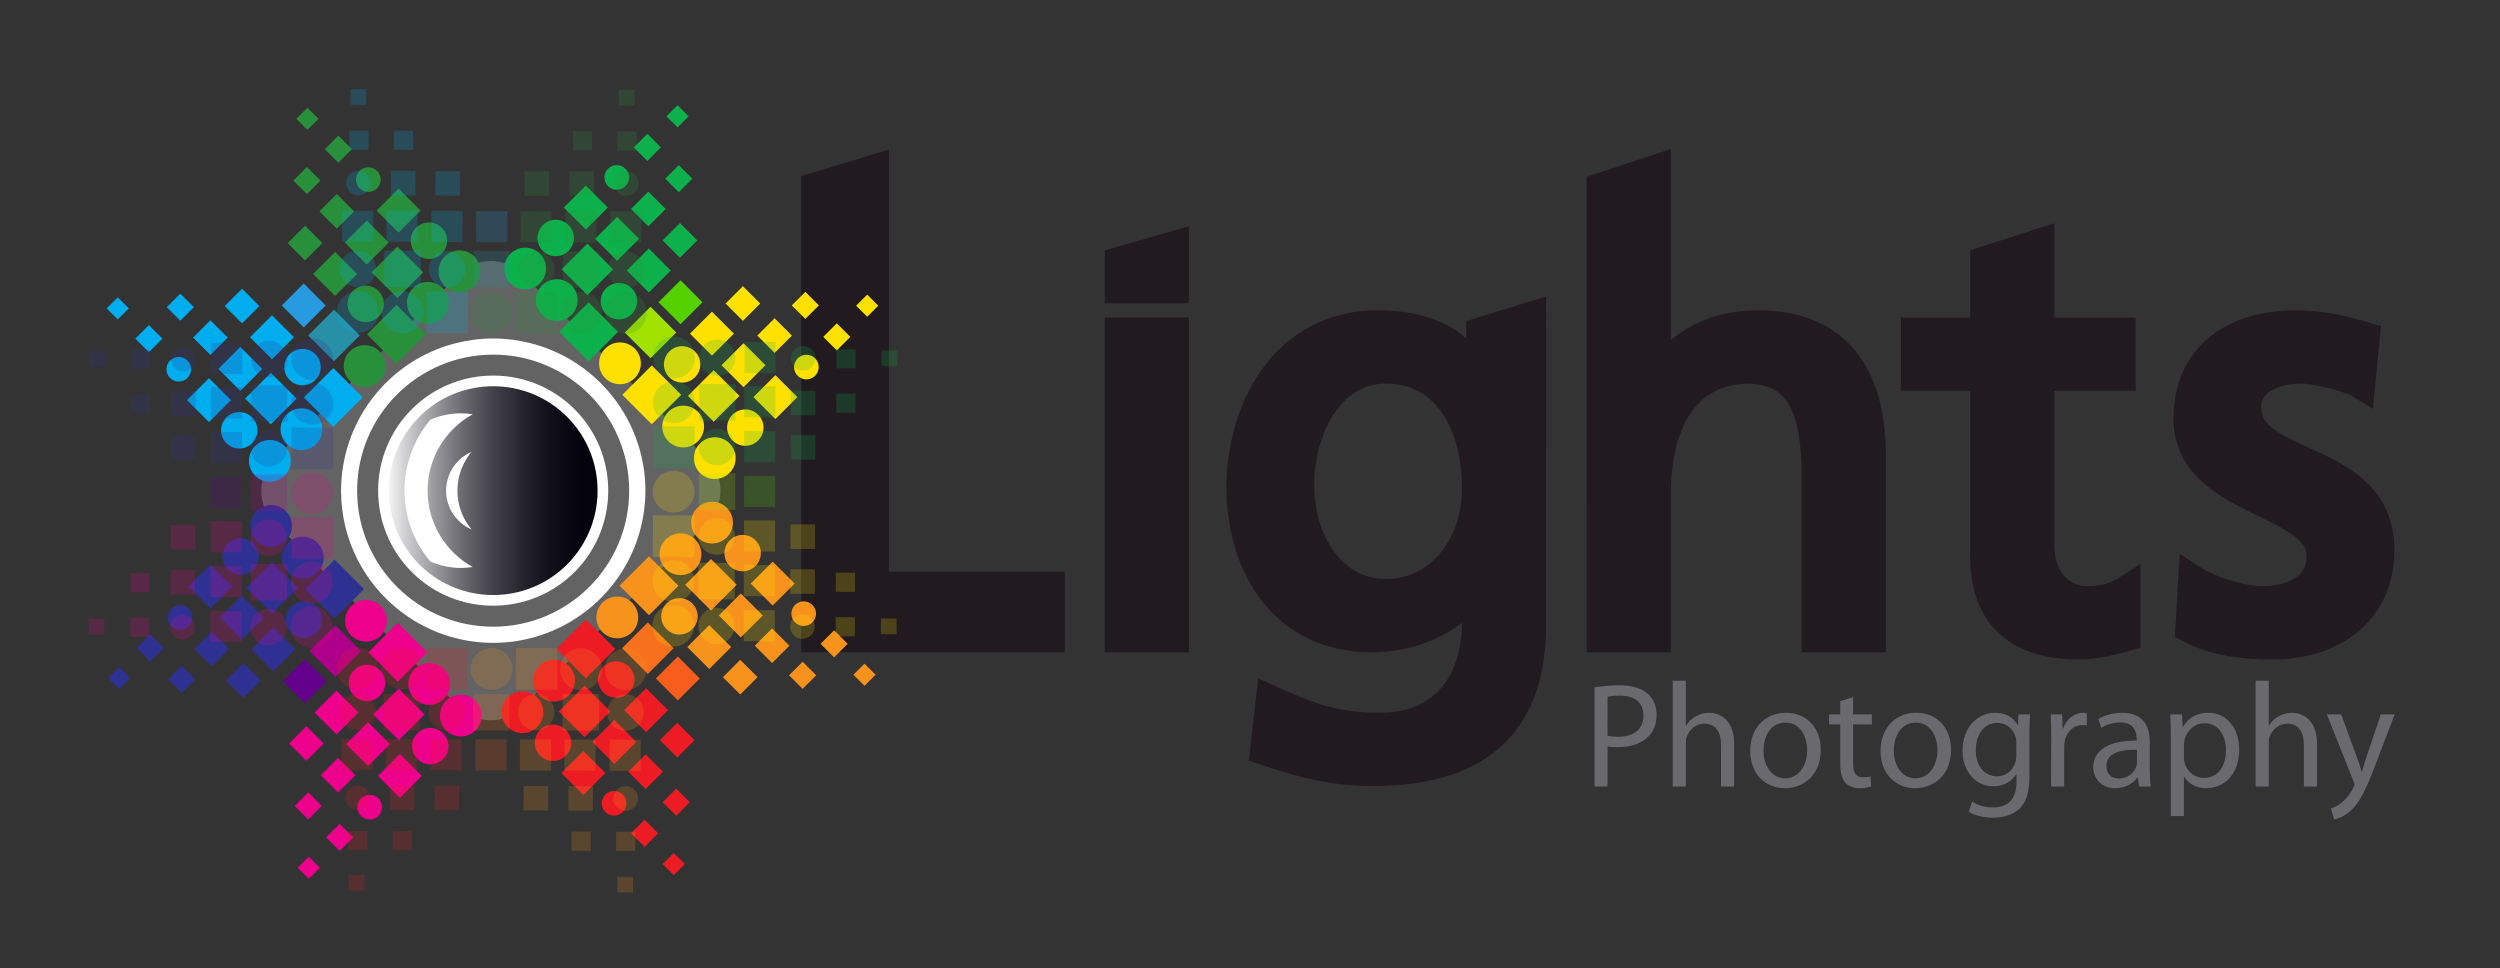 <?xml version="1.0" encoding="utf-8"?>
<!-- Generator: Adobe Illustrator 16.0.4, SVG Export Plug-In . SVG Version: 6.00 Build 0)  -->
<!DOCTYPE svg PUBLIC "-//W3C//DTD SVG 1.1//EN" "http://www.w3.org/Graphics/SVG/1.1/DTD/svg11.dtd">
<svg version="1.1" id="Layer_1" xmlns="http://www.w3.org/2000/svg" xmlns:xlink="http://www.w3.org/1999/xlink" x="0px" y="0px"
	 width="889.333px" height="344.5px" viewBox="0 0 889.333 344.5" enable-background="new 0 0 889.333 344.5" xml:space="preserve">
<rect x="0" y="0" width="889.333" height="344.5" fill="#333333" stroke="none"/>
<g>
	<polygon fill="#211B20" stroke="#211B20" stroke-width="9.783" points="289.909,66.266 311.337,59.773 311.337,208.278 
		373.911,208.278 373.911,227.14 289.909,227.14 	"/>
	<rect x="397.917" y="117.842" fill="#211B20" stroke="#211B20" stroke-width="9.783" width="20.141" height="109.295"/>
	<polygon fill="#211B20" stroke="#211B20" stroke-width="9.783" points="397.917,92.74 418.057,86.972 418.057,102.99 
		397.917,102.99 	"/>
	<path fill="#211B20" stroke="#211B20" stroke-width="9.783" d="M545.116,222.426c0,33.213-17.144,52.289-56.357,52.289
		c-11.567,0-21.64-1.503-39.213-7.501l2.144-18.644c15.43,7.068,24.644,9.859,39.426,9.859c21.212,0,33.857-14.36,33.857-37.508
		v-10.71h-0.428c-8.573,11.354-22.718,16.928-36.645,16.928c-31.279,0-46.711-25.503-46.711-53.793
		c0-28.075,15.858-58.077,48.855-58.077c19.284,0,30,7.075,35.998,18.862h0.428v-16.29l18.646-5.768V222.426z M524.972,173.776
		c0-22.716-10.502-42.219-31.931-42.219c-20.352,0-30.424,22.076-30.424,40.72c0,20.572,11.571,38.578,30.424,38.578
		C511.899,210.854,524.972,194.135,524.972,173.776"/>
	<path fill="#211B20" stroke="#211B20" stroke-width="9.783" d="M569.318,66.411l20.146-6.638v73.716h0.427
		c7.289-11.574,19.93-18.22,35.15-18.22c28.283,0,40.929,17.572,40.929,46.937v64.933h-20.146v-56.577
		c0-25.502-5.572-37.932-23.143-39.006c-22.932,0-33.218,18.434-33.218,45.003v50.58h-20.146V66.411z"/>
	<path fill="#211B20" stroke="#211B20" stroke-width="9.783" d="M754.831,134.132h-28.936v59.789
		c0,12.644,7.716,19.503,16.928,19.503c6.22,0,10.722-1.928,13.716-3.855v17.145c-4.499,1.284-10.714,2.997-17.14,2.997
		c-20.789,0-33.645-9.856-33.645-31.715v-63.863h-24.648v-16.29h24.648V92.555l20.141-6.431v31.718h28.936V134.132z"/>
	<path fill="#211B20" stroke="#211B20" stroke-width="9.783" d="M779.793,205.709c7.932,5.146,19.282,7.715,25.071,7.715
		c9.212,0,20.576-3.855,20.576-15.642c0-19.935-47.359-18.221-47.359-48.866c0-22.713,16.928-33.646,38.569-33.646
		c9.433,0,17.148,1.93,25.076,4.289l-1.713,17.573c-4.499-2.789-16.501-5.575-21.215-5.575c-10.291,0-19.287,4.287-19.287,13.289
		c0,22.286,47.359,15.858,47.359,50.793c0,23.355-18.645,34.071-38.147,34.071c-10.291,0-20.788-1.07-30.005-5.999L779.793,205.709z
		"/>
</g>
<g>
	<path fill="#6A696E" d="M567.246,244.541c2.227-0.425,5.143-0.743,8.854-0.743c4.561,0,7.9,1.061,10.021,2.97
		c1.962,1.697,3.182,4.295,3.182,7.477c0,3.234-0.954,5.779-2.811,7.636c-2.438,2.598-6.416,3.924-10.923,3.924
		c-1.379,0-2.651-0.054-3.712-0.318v14.316h-4.612V244.541z M571.858,261.721c1.008,0.265,2.333,0.371,3.818,0.371
		c5.62,0,8.961-2.758,8.961-7.583c0-4.771-3.341-7.052-8.431-7.052c-2.016,0-3.553,0.212-4.349,0.371V261.721z"/>
	<path fill="#6A696E" d="M595.039,242.154h4.666v16.014h0.105c0.743-1.326,1.909-2.545,3.341-3.288
		c1.379-0.848,3.022-1.325,4.772-1.325c3.446,0,8.961,2.121,8.961,10.976v15.271h-4.666v-14.741c0-4.188-1.538-7.635-5.938-7.635
		c-3.022,0-5.355,2.121-6.257,4.666c-0.266,0.636-0.318,1.325-0.318,2.227v15.483h-4.666V242.154z"/>
	<path fill="#6A696E" d="M634.916,280.385c-6.893,0-12.302-5.09-12.302-13.203c0-8.59,5.674-13.627,12.727-13.627
		c7.37,0,12.354,5.355,12.354,13.15c0,9.544-6.628,13.68-12.727,13.68H634.916z M635.075,276.886c4.454,0,7.795-4.189,7.795-10.021
		c0-4.349-2.174-9.81-7.688-9.81c-5.462,0-7.848,5.09-7.848,9.968c0,5.621,3.182,9.863,7.688,9.863H635.075z"/>
	<path fill="#6A696E" d="M659.204,247.987v6.15h6.682v3.553h-6.682v13.84c0,3.182,0.901,4.984,3.5,4.984
		c1.272,0,2.015-0.106,2.704-0.318l0.212,3.553c-0.901,0.317-2.333,0.636-4.136,0.636c-2.174,0-3.924-0.742-5.037-1.962
		c-1.272-1.432-1.803-3.711-1.803-6.733V257.69h-3.978v-3.553h3.978v-4.719L659.204,247.987z"/>
	<path fill="#6A696E" d="M681.27,280.385c-6.893,0-12.302-5.09-12.302-13.203c0-8.59,5.674-13.627,12.727-13.627
		c7.37,0,12.354,5.355,12.354,13.15c0,9.544-6.628,13.68-12.727,13.68H681.27z M681.429,276.886c4.454,0,7.795-4.189,7.795-10.021
		c0-4.349-2.174-9.81-7.688-9.81c-5.462,0-7.848,5.09-7.848,9.968c0,5.621,3.182,9.863,7.688,9.863H681.429z"/>
	<path fill="#6A696E" d="M721.942,276.037c0,5.938-1.22,9.491-3.659,11.771c-2.545,2.28-6.15,3.075-9.385,3.075
		c-3.076,0-6.47-0.742-8.537-2.121l1.166-3.605c1.697,1.113,4.349,2.068,7.529,2.068c4.772,0,8.272-2.492,8.272-9.015V275.4h-0.106
		c-1.379,2.387-4.188,4.295-8.166,4.295c-6.362,0-10.923-5.408-10.923-12.566c0-8.696,5.674-13.574,11.612-13.574
		c4.454,0,6.841,2.28,8.007,4.401h0.106l0.159-3.818h4.136c-0.159,1.803-0.212,3.871-0.212,7V276.037z M717.275,264.213
		c0-0.742-0.053-1.432-0.265-2.068c-0.849-2.757-3.075-4.984-6.522-4.984c-4.453,0-7.635,3.765-7.635,9.757
		c0,4.984,2.598,9.227,7.582,9.227c2.916,0,5.515-1.804,6.469-4.826c0.266-0.742,0.371-1.644,0.371-2.491V264.213z"/>
	<path fill="#6A696E" d="M729.685,262.145c0-3.022-0.053-5.62-0.212-8.007h4.083l0.212,5.038h0.159
		c1.166-3.447,4.029-5.621,7.158-5.621c0.477,0,0.849,0.053,1.272,0.159v4.348c-0.53-0.053-1.008-0.105-1.644-0.105
		c-3.288,0-5.621,2.492-6.257,5.938c-0.106,0.689-0.159,1.432-0.159,2.227v13.681h-4.666L729.685,262.145z"/>
	<path fill="#6A696E" d="M764.744,273.651c0,2.227,0.105,4.4,0.371,6.15h-4.188l-0.425-3.234h-0.159
		c-1.378,2.015-4.188,3.817-7.848,3.817c-5.196,0-7.848-3.658-7.848-7.37c0-6.204,5.515-9.598,15.431-9.544v-0.53
		c0-2.121-0.583-5.992-5.833-5.939c-2.439,0-4.931,0.689-6.734,1.909l-1.061-3.128c2.121-1.326,5.25-2.228,8.484-2.228
		c7.9,0,9.81,5.355,9.81,10.499V273.651z M760.183,266.705c-5.09-0.106-10.869,0.795-10.869,5.779c0,3.075,2.015,4.454,4.348,4.454
		c3.394,0,5.567-2.121,6.31-4.295c0.159-0.478,0.212-1.008,0.212-1.484V266.705z"/>
	<path fill="#6A696E" d="M772.222,262.516c0-3.287-0.054-5.938-0.213-8.378h4.189l0.265,4.401h0.106
		c1.855-3.182,4.932-4.984,9.067-4.984c6.257,0,10.923,5.249,10.923,13.044c0,9.227-5.674,13.786-11.665,13.786
		c-3.447,0-6.363-1.484-7.901-4.029h-0.105v13.945h-4.666V262.516z M776.888,269.356c0,0.636,0.053,1.325,0.212,1.908
		c0.795,3.234,3.658,5.462,6.946,5.462c4.931,0,7.795-4.03,7.795-9.916c0-5.144-2.651-9.544-7.583-9.544
		c-3.182,0-6.204,2.227-7.105,5.727c-0.105,0.636-0.265,1.325-0.265,1.909V269.356z"/>
	<path fill="#6A696E" d="M802.395,242.154h4.666v16.014h0.105c0.743-1.326,1.909-2.545,3.341-3.288
		c1.379-0.848,3.022-1.325,4.772-1.325c3.446,0,8.961,2.121,8.961,10.976v15.271h-4.666v-14.741c0-4.188-1.538-7.635-5.938-7.635
		c-3.022,0-5.355,2.121-6.257,4.666c-0.266,0.636-0.318,1.325-0.318,2.227v15.483h-4.666V242.154z"/>
	<path fill="#6A696E" d="M832.836,254.138l5.567,15.165c0.637,1.697,1.272,3.712,1.697,5.25h0.105
		c0.478-1.538,1.008-3.5,1.645-5.355l5.09-15.06h4.932l-6.999,18.294c-3.341,8.802-5.621,13.309-8.803,16.119
		c-2.333,1.962-4.56,2.757-5.727,2.97l-1.166-3.924c1.166-0.318,2.704-1.061,4.083-2.28c1.272-1.008,2.81-2.811,3.924-5.196
		c0.212-0.478,0.371-0.796,0.371-1.113c0-0.266-0.106-0.637-0.371-1.167l-9.438-23.702H832.836z"/>
</g>
<g>
	<g>
		<path fill="#636363" d="M97.554,185.775c-6.178-6.178-6.178-16.289,0-22.467l65.818-65.822c6.178-6.178,16.288-6.178,22.466,0
			l65.821,65.822c6.178,6.178,6.178,16.289,0,22.467l-65.82,65.82c-6.178,6.179-16.288,6.179-22.466,0L97.554,185.775z"/>
	</g>
	<g>
		<g>
			
				<rect x="90.346" y="202.679" transform="matrix(0.707 -0.707 0.707 0.707 -119.538 129.729)" fill="#2E3192" width="12.961" height="12.961"/>
			<polygon fill="#2E3192" points="119.033,199.083 108.558,209.556 119.033,220.025 129.506,209.556 			"/>
			<polygon fill="#EC008C" points="141.502,221.551 131.034,232.028 141.502,242.5 151.977,232.028 			"/>
			<polygon fill="#AF008C" points="128.443,231.615 119.28,222.457 110.122,231.615 119.28,240.784 			"/>
			
				<rect x="135.361" y="247.597" transform="matrix(-0.707 0.707 -0.707 -0.707 421.782 333.501)" fill="#EC008C" width="12.961" height="12.963"/>
			<polygon fill="#EC008C" points="127.515,253.462 119.698,245.638 111.877,253.462 119.698,261.281 			"/>
			<polygon fill="#EC008C" points="130.928,272.505 138.75,264.687 130.928,256.872 123.104,264.687 			"/>
			<polygon fill="#EC008C" points="142.264,283.846 150.083,276.022 142.264,268.21 134.447,276.025 			"/>
			
				<rect x="102.989" y="236.749" transform="matrix(0.707 -0.707 0.707 0.707 -139.561 147.772)" fill="#63008C" width="11.058" height="11.055"/>
			<polygon fill="#2E3192" points="97.236,238.816 105.055,230.999 97.236,223.178 89.419,231.001 			"/>
			
				<rect x="80.428" y="214.186" transform="matrix(-0.707 0.707 -0.707 -0.707 302.103 314.291)" fill="#2E3192" width="11.058" height="11.061"/>
			<polygon fill="#2E3192" points="82.658,208.593 74.841,200.778 67.018,208.593 74.841,216.413 			"/>
			<polygon fill="#2E3192" points="75.345,237.005 81.51,230.838 75.345,224.677 69.182,230.838 			"/>
			<polygon fill="#2E3192" points="64.621,236.847 59.803,241.67 64.621,246.49 69.444,241.668 			"/>
			<polygon fill="#2E3192" points="53.433,225.656 48.616,230.474 53.433,235.293 58.246,230.474 			"/>
			<polygon fill="#2E3192" points="42.383,237.291 38.444,241.234 42.383,245.171 46.322,241.234 			"/>
			<polygon fill="#EC008C" points="109.843,312.626 113.787,308.689 109.843,304.744 105.894,308.689 			"/>
			<polygon fill="#EC008C" points="109.642,281.864 104.826,286.682 109.642,291.506 114.463,286.684 			"/>
			<polygon fill="#EC008C" points="120.833,302.697 125.655,297.878 120.833,293.056 116.022,297.878 			"/>
			<polygon fill="#2E3192" points="86.581,235.912 80.414,242.07 86.581,248.237 92.738,242.07 			"/>
			<polygon fill="#EC008C" points="108.987,258.32 102.824,264.479 108.987,270.644 115.142,264.479 			"/>
			<polygon fill="#EC008C" points="126.423,275.762 120.269,269.594 114.106,275.762 120.269,281.921 			"/>
			<path fill="#2E3192" d="M68.454,219.693c0-2.417-1.966-4.384-4.388-4.382c-2.417-0.002-4.381,1.965-4.381,4.382
				c0,2.42,1.964,4.379,4.381,4.379C66.487,224.072,68.454,222.113,68.454,219.693"/>
			<path fill="#2E3192" d="M85.6,204.446c3.58,0,6.482-2.905,6.482-6.483c0-3.569-2.903-6.476-6.482-6.476
				c-3.579,0.002-6.482,2.906-6.482,6.476C79.118,201.541,82.021,204.443,85.6,204.446"/>
			<path fill="#2E3192" d="M96.463,194.533c4.105,0,7.424-3.329,7.424-7.429c0-4.102-3.319-7.432-7.424-7.432
				c-4.098,0-7.428,3.332-7.428,7.432S92.365,194.533,96.463,194.533"/>
			<path fill="#2E3192" d="M107.702,190.917c-4.099,0-7.433,3.333-7.433,7.428c0,4.103,3.334,7.436,7.433,7.436
				c4.105-0.003,7.435-3.333,7.435-7.436C115.137,194.25,111.808,190.917,107.702,190.917"/>
			<path fill="#2E3192" d="M108.084,226.928c3.586,0,6.482-2.897,6.482-6.475s-2.896-6.48-6.482-6.48
				c-3.572,0-6.476,2.903-6.476,6.48C101.608,224.027,104.512,226.928,108.084,226.928"/>
			<path fill="#EC008C" d="M130.189,213.401c-4.105-0.002-7.43,3.328-7.43,7.432c0,4.096,3.325,7.433,7.43,7.433
				c4.103-0.002,7.428-3.337,7.428-7.433C137.617,216.729,134.292,213.399,130.189,213.401"/>
			<path fill="#EC008C" d="M130.566,249.419c3.584,0,6.482-2.906,6.482-6.483c0-3.575-2.898-6.48-6.482-6.48
				c-3.572,0-6.482,2.905-6.482,6.48C124.084,246.513,126.994,249.419,130.566,249.419"/>
			<path fill="#EC008C" d="M152.671,235.887c-4.098,0-7.426,3.329-7.426,7.429c0,4.098,3.328,7.433,7.426,7.433
				c4.103,0,7.433-3.335,7.433-7.433C160.104,239.214,156.774,235.887,152.671,235.887"/>
			<path fill="#EC008C" d="M135.898,287.146c0-2.419-1.957-4.379-4.375-4.379c-2.427,0-4.386,1.96-4.386,4.379
				c0,2.418,1.959,4.384,4.386,4.384C133.941,291.528,135.898,289.564,135.898,287.146"/>
			<path fill="#EC008C" d="M153.053,258.941c-3.569,0-6.477,2.903-6.477,6.482c0,3.58,2.908,6.482,6.477,6.482
				c3.578-0.002,6.483-2.907,6.483-6.482C159.536,261.847,156.63,258.941,153.053,258.941"/>
			<path fill="#EC008C" d="M163.91,247.121c-4.098,0.002-7.426,3.339-7.426,7.435s3.328,7.435,7.426,7.435
				c4.116,0,7.435-3.337,7.435-7.435C171.345,250.46,168.026,247.121,163.91,247.121"/>
		</g>
		<g>
			
				<rect x="201.52" y="246.564" transform="matrix(0.707 -0.707 0.707 0.707 -118.01 221.228)" fill="#ED1C24" width="12.963" height="12.959"/>
			<polygon fill="#ED1C24" points="208.392,241.304 218.862,230.836 208.392,220.36 197.919,230.836 			"/>
			<polygon fill="#F7931D" points="230.867,218.838 241.335,208.364 230.865,197.892 220.395,208.362 			"/>
			<polygon fill="#F7711D" points="230.456,221.421 221.295,230.586 230.456,239.751 239.619,230.586 			"/>
			<polygon fill="#F7931D" points="252.914,198.858 243.751,208.021 252.914,217.186 262.083,208.021 			"/>
			<polygon fill="#F7931D" points="260.115,230.171 252.298,222.354 244.479,230.169 252.298,237.992 			"/>
			<polygon fill="#F7931D" points="263.521,211.122 255.707,218.94 263.521,226.758 271.347,218.943 			"/>
			<polygon fill="#F7931D" points="274.866,215.419 282.683,207.601 274.866,199.786 267.044,207.601 			"/>
			<polygon fill="#F75E1D" points="241.115,233.528 233.296,241.352 241.115,249.166 248.935,241.352 			"/>
			<polygon fill="#ED1C24" points="222.017,252.633 229.833,260.447 237.653,252.635 229.833,244.81 			"/>
			<polygon fill="#ED1C24" points="218.554,256.095 210.735,263.914 218.554,271.729 226.371,263.916 			"/>
			
				<rect x="201.906" y="269.507" transform="matrix(0.707 0.707 -0.707 0.707 255.311 -66.112)" fill="#ED1C24" width="11.06" height="11.059"/>
			<polygon fill="#ED1C24" points="223.515,274.513 229.679,280.688 235.844,274.513 229.679,268.358 			"/>
			
				<rect x="237.096" y="281.83" transform="matrix(-0.707 0.707 -0.707 -0.707 612.249 317.001)" fill="#ED1C24" width="6.817" height="6.816"/>
			<polygon fill="#ED1C24" points="229.312,301.257 234.127,296.432 229.312,291.613 224.495,296.432 			"/>
			<polygon fill="#F7931D" points="307.533,243.969 311.467,240.03 307.531,236.089 303.588,240.03 			"/>
			<polygon fill="#F7931D" points="285.522,245.048 290.34,240.228 285.522,235.404 280.703,240.228 			"/>
			<polygon fill="#F7931D" points="296.714,233.854 301.536,229.026 296.714,224.21 291.899,229.028 			"/>
			<polygon fill="#ED1C24" points="240.913,269.455 247.072,263.294 240.913,257.124 234.746,263.291 			"/>
			<polygon fill="#F7931D" points="263.317,234.721 257.156,240.889 263.317,247.049 269.484,240.887 			"/>
			
				<rect x="270.24" y="225.243" transform="matrix(-0.707 0.707 -0.707 -0.707 631.13 197.884)" fill="#F7931D" width="8.717" height="8.719"/>
			<path fill="#ED1C24" d="M222.826,285.763c0-2.425-1.961-4.383-4.377-4.383c-2.422,0-4.388,1.958-4.388,4.383
				c0,2.413,1.966,4.373,4.388,4.373C220.864,290.136,222.826,288.176,222.826,285.763"/>
			<path fill="#ED1C24" d="M196.724,270.702c3.572,0,6.48-2.9,6.48-6.476c0-3.58-2.908-6.479-6.48-6.479
				c-3.577,0-6.48,2.899-6.48,6.479C190.244,267.802,193.146,270.704,196.724,270.702"/>
			<path fill="#ED1C24" d="M178.425,253.36c0,4.103,3.336,7.431,7.437,7.433c4.099,0,7.431-3.33,7.431-7.433
				c0-4.101-3.333-7.426-7.431-7.426C181.762,245.935,178.425,249.258,178.425,253.36"/>
			<path fill="#ED1C24" d="M189.67,242.122c-0.002,4.1,3.33,7.43,7.428,7.43c4.103,0.003,7.433-3.33,7.433-7.43
				c0-4.112-3.33-7.431-7.433-7.431C193,234.693,189.668,238.01,189.67,242.122"/>
			<path fill="#ED1C24" d="M225.688,241.739c0-3.581-2.907-6.477-6.478-6.477c-3.579,0-6.478,2.896-6.478,6.477
				c0,3.578,2.898,6.48,6.478,6.48C222.781,248.22,225.688,245.314,225.688,241.739"/>
			<path fill="#F7931D" d="M212.158,219.633c0,4.101,3.325,7.433,7.425,7.433c4.101,0.002,7.433-3.332,7.433-7.431
				c0-4.107-3.333-7.43-7.43-7.428C215.483,212.207,212.158,215.527,212.158,219.633"/>
			<polygon fill="#ED1C24" points="239.672,311.317 243.616,307.38 239.672,303.435 235.727,307.38 			"/>
			<path fill="#F7931D" d="M248.177,219.253c0-3.584-2.907-6.48-6.487-6.48c-3.572,0-6.473,2.899-6.473,6.48
				c0,3.579,2.901,6.476,6.473,6.476C245.27,225.729,248.177,222.83,248.177,219.253"/>
			<path fill="#F7931D" d="M242.072,189.723c-4.101-0.002-7.432,3.32-7.432,7.425c0,4.104,3.332,7.434,7.432,7.434
				c4.097,0,7.431-3.33,7.431-7.434C249.507,193.042,246.169,189.721,242.072,189.723"/>
			<path fill="#F7931D" d="M281.517,218.305c0,2.42,1.966,4.38,4.381,4.38c2.424,0,4.386-1.96,4.386-4.375
				c0-2.429-1.961-4.387-4.386-4.387C283.482,213.923,281.517,215.881,281.517,218.305"/>
			<path fill="#F7931D" d="M257.7,196.773c0,3.577,2.903,6.471,6.478,6.471c3.574,0,6.482-2.896,6.482-6.474
				c0-3.58-2.908-6.48-6.482-6.48C260.603,190.291,257.7,193.189,257.7,196.773"/>
			<path fill="#F7931D" d="M245.881,185.904c0,4.102,3.33,7.435,7.431,7.437c4.101,0,7.43-3.335,7.43-7.437
				c0-4.104-3.33-7.426-7.43-7.426C249.211,178.481,245.881,181.8,245.881,185.904"/>
		</g>
		<g>
			<polygon fill="#00ADEF" points="96.351,150.947 105.511,141.783 96.351,132.618 87.184,141.783 			"/>
			<polygon fill="#00ADEF" points="118.557,130.915 108.082,141.385 118.557,151.862 129.032,141.385 			"/>
			<polygon fill="#28903A" points="141.023,108.448 130.557,118.918 141.023,129.389 151.5,118.918 			"/>
			<polygon fill="#2890A6" points="118.804,128.488 127.965,119.327 118.804,110.157 109.642,119.327 			"/>
			<polygon fill="#28903A" points="141.365,106.026 150.535,96.87 141.365,87.7 132.202,96.87 			"/>
			
				<rect x="113.692" y="91.956" transform="matrix(0.707 0.707 -0.707 0.707 103.846 -55.748)" fill="#28903A" width="11.055" height="11.058"/>
			
				<rect x="124.92" y="80.725" transform="matrix(-0.707 -0.707 0.707 -0.707 161.702 239.489)" fill="#28903A" width="11.062" height="11.06"/>
			<polygon fill="#28903A" points="133.97,74.919 141.79,82.732 149.609,74.919 141.79,67.098 			"/>
			<polygon fill="#289AE0" points="108.044,116.485 115.861,108.661 108.044,100.842 100.225,108.661 			"/>
			
				<rect x="91.228" y="114.412" transform="matrix(-0.707 -0.707 0.707 -0.707 80.363 273.174)" fill="#00ADEF" width="11.064" height="11.062"/>
			<polygon fill="#00ADEF" points="85.48,139.048 93.299,131.225 85.48,123.405 77.662,131.225 			"/>
			
				<rect x="68.834" y="136.82" transform="matrix(0.707 -0.707 0.707 0.707 -78.875 94.275)" fill="#00ADEF" width="11.058" height="11.058"/>
			
				<rect x="70.512" y="115.744" transform="matrix(0.707 -0.707 0.707 0.707 -62.993 88.103)" fill="#00ADEF" width="8.718" height="8.719"/>
			<polygon fill="#00ADEF" points="64.144,104.457 59.329,109.274 64.144,114.096 68.968,109.274 			"/>
			<polygon fill="#00ADEF" points="52.959,115.651 48.135,120.471 52.959,125.288 57.77,120.471 			"/>
			
				<rect x="39.121" y="106.929" transform="matrix(0.707 -0.707 0.707 0.707 -65.303 61.759)" fill="#00ADEF" width="5.567" height="5.569"/>
			<polygon fill="#28903A" points="109.365,38.314 105.422,42.252 109.365,46.193 113.312,42.252 			"/>
			
				<rect x="105.757" y="60.855" transform="matrix(-0.707 0.707 -0.707 -0.707 231.792 32.487)" fill="#28903A" width="6.818" height="6.816"/>
			<polygon fill="#28903A" points="120.357,57.884 125.179,53.066 120.357,48.245 115.546,53.066 			"/>
			<polygon fill="#00ADEF" points="86.105,115.031 92.262,108.877 86.105,102.709 79.938,108.877 			"/>
			<polygon fill="#28903A" points="108.509,80.299 102.344,86.466 108.509,92.627 114.667,86.466 			"/>
			<polygon fill="#28903A" points="119.792,81.346 125.947,75.188 119.792,69.02 113.625,75.188 			"/>
			<path fill="#00ADEF" d="M67.975,131.348c0-2.414-1.963-4.375-4.384-4.375c-2.422,0-4.383,1.961-4.383,4.375
				c0,2.422,1.966,4.39,4.383,4.39S67.975,133.77,67.975,131.348"/>
			<path fill="#00ADEF" d="M91.603,153.075c0-3.573-2.9-6.48-6.48-6.48c-3.579,0-6.482,2.907-6.482,6.48
				c0,3.577,2.903,6.478,6.482,6.478C88.703,159.553,91.601,156.652,91.603,153.075"/>
			<path fill="#00ADEF" d="M103.411,163.937c0-4.101-3.321-7.426-7.421-7.426s-7.431,3.326-7.431,7.426
				c-0.002,4.098,3.328,7.437,7.431,7.437C100.094,171.374,103.411,168.035,103.411,163.937"/>
			<path fill="#00ADEF" d="M107.226,160.128c4.101,0,7.433-3.337,7.433-7.436c0-4.098-3.328-7.432-7.436-7.432
				c-4.096,0-7.43,3.334-7.43,7.432C99.793,156.792,103.123,160.128,107.226,160.128"/>
			<path fill="#00ADEF" d="M101.135,130.586c-0.002,3.582,2.902,6.484,6.473,6.484c3.582,0,6.483-2.903,6.483-6.484
				c0-3.572-2.896-6.476-6.483-6.476C104.037,124.111,101.135,127.014,101.135,130.586"/>
			<path fill="#28903A" d="M137.143,130.213c0-4.101-3.33-7.435-7.431-7.435c-4.103,0-7.428,3.334-7.428,7.435
				c0,4.096,3.326,7.433,7.428,7.433C133.813,137.646,137.141,134.309,137.143,130.213"/>
			<path fill="#28903A" d="M123.61,108.108c0,3.57,2.908,6.48,6.478,6.48c3.586,0,6.484-2.91,6.484-6.48
				c0-3.577-2.901-6.482-6.482-6.482C126.518,101.626,123.61,104.532,123.61,108.108"/>
			<path fill="#28903A" d="M159.625,107.727c0.002-4.096-3.33-7.433-7.431-7.433c-4.098,0-7.426,3.337-7.426,7.433
				c0,4.1,3.328,7.43,7.426,7.43C156.295,115.157,159.627,111.827,159.625,107.727"/>
			<path fill="#28903A" d="M126.659,63.899c0,2.417,1.961,4.377,4.388,4.377c2.417,0,4.375-1.959,4.373-4.377
				c0.002-2.42-1.955-4.388-4.373-4.388C128.621,59.511,126.659,61.479,126.659,63.899"/>
			<path fill="#28903A" d="M146.099,85.619c0,3.577,2.905,6.48,6.48,6.48c3.577,0,6.48-2.903,6.48-6.48
				c0-3.575-2.903-6.475-6.48-6.475C149.004,79.144,146.099,82.044,146.099,85.619"/>
			<path fill="#28903A" d="M170.869,96.487c0-4.103-3.319-7.43-7.433-7.43c-4.103,0-7.428,3.328-7.428,7.43
				c0,4.101,3.326,7.433,7.426,7.433C167.548,103.92,170.869,100.588,170.869,96.487"/>
		</g>
		<g>
			<polygon fill="#0DB14B" points="208.96,86.658 199.791,95.818 208.96,104.99 218.121,95.822 			"/>
			
				<rect x="201.941" y="110.625" transform="matrix(-0.707 0.707 -0.707 -0.707 440.844 53.484)" fill="#0DB14B" width="14.812" height="14.814"/>
			
				<rect x="224.413" y="133.097" transform="matrix(-0.707 0.707 -0.707 -0.707 495.079 75.895)" fill="#FFE100" width="14.809" height="14.809"/>
			<polygon fill="#A0E100" points="222.248,118.284 231.411,127.44 240.581,118.284 231.411,109.117 			"/>
			<polygon fill="#FFE100" points="253.874,131.681 244.71,140.845 253.874,150.004 263.038,140.845 			"/>
			<polygon fill="#FFE100" points="253.251,110.872 245.434,118.691 253.251,126.517 261.07,118.691 			"/>
			<polygon fill="#FFE100" points="264.481,122.102 256.661,129.926 264.481,137.745 272.297,129.926 			"/>
			<polygon fill="#FFE100" points="268,141.266 275.818,149.08 283.637,141.264 275.818,133.449 			"/>
			<polygon fill="#56D100" points="242.075,115.334 249.894,107.515 242.075,99.703 234.256,107.513 			"/>
			<polygon fill="#0DB14B" points="222.977,96.231 230.793,104.055 238.612,96.233 230.793,88.424 			"/>
			<polygon fill="#0DB14B" points="219.507,77.133 211.694,84.952 219.507,92.769 227.333,84.954 			"/>
			<polygon fill="#0DB14B" points="208.387,66.016 200.57,73.836 208.387,81.651 216.213,73.836 			"/>
			<polygon fill="#0DB14B" points="224.47,74.349 230.638,80.51 236.797,74.349 230.638,68.177 			"/>
			
				<rect x="238.058" y="60.217" transform="matrix(-0.707 0.707 -0.707 -0.707 457.167 -62.172)" fill="#0DB14B" width="6.811" height="6.813"/>
			<polygon fill="#0DB14B" points="230.271,57.25 235.089,52.426 230.271,47.611 225.448,52.429 			"/>
			<polygon fill="#0DB14B" points="241.023,45.319 244.969,41.378 241.023,37.438 237.084,41.378 			"/>
			
				<rect x="305.696" y="106.055" transform="matrix(-0.707 0.707 -0.707 -0.707 603.541 -32.401)" fill="#FFE100" width="5.575" height="5.572"/>
			<polygon fill="#FFE100" points="286.475,113.46 291.3,108.641 286.475,103.815 281.663,108.641 			"/>
			<polygon fill="#FFE100" points="297.674,124.65 302.491,119.837 297.674,115.02 292.852,119.839 			"/>
			
				<rect x="237.509" y="81.217" transform="matrix(-0.707 0.707 -0.707 -0.707 473.383 -24.977)" fill="#0DB14B" width="8.714" height="8.715"/>
			<polygon fill="#FFE100" points="264.271,114.148 270.437,107.983 264.271,101.815 258.111,107.978 			"/>
			
				<rect x="271.193" y="114.906" transform="matrix(0.707 -0.707 0.707 0.707 -3.586 229.875)" fill="#FFE100" width="8.716" height="8.716"/>
			<path fill="#0DB14B" d="M215.018,63.121c0,2.42,1.966,4.384,4.385,4.386c2.416,0,4.377-1.959,4.377-4.386
				c0-2.415-1.961-4.377-4.377-4.377C216.984,58.744,215.018,60.708,215.018,63.121"/>
			<path fill="#0DB14B" d="M191.198,84.662c0,3.575,2.903,6.476,6.48,6.476c3.573,0,6.48-2.901,6.48-6.478
				c0-3.573-2.907-6.478-6.48-6.478C194.102,78.182,191.198,81.092,191.198,84.662"/>
			<path fill="#0DB14B" d="M186.815,102.947c4.101,0,7.433-3.325,7.433-7.428c0-4.1-3.332-7.43-7.433-7.426
				c-4.098,0-7.438,3.326-7.438,7.426C179.377,99.626,182.717,102.952,186.815,102.947"/>
			<path fill="#0DB14B" d="M198.056,114.195c4.099,0,7.43-3.325,7.43-7.435c0-4.098-3.332-7.43-7.43-7.43
				c-4.103,0-7.433,3.332-7.433,7.433C190.624,110.87,193.954,114.191,198.056,114.195"/>
			<path fill="#0DB14B" d="M220.164,100.663c-3.58,0-6.476,2.9-6.476,6.484c0,3.573,2.896,6.473,6.476,6.473
				c3.57,0.007,6.477-2.9,6.477-6.473C226.641,103.563,223.733,100.663,220.164,100.663"/>
			<path fill="#FFE100" d="M220.536,136.684c4.103,0,7.433-3.33,7.433-7.43c0-4.107-3.33-7.439-7.433-7.442
				c-4.098,0.002-7.424,3.334-7.424,7.442C213.112,133.354,216.438,136.684,220.536,136.684"/>
			<path fill="#FFE100" d="M242.646,136.109c3.577-0.004,6.486-2.903,6.486-6.48c0-3.582-2.91-6.476-6.486-6.476
				c-3.573-0.002-6.476,2.899-6.476,6.476C236.172,133.206,239.073,136.105,242.646,136.109"/>
			<path fill="#FFE100" d="M243.027,159.16c4.094,0.002,7.433-3.327,7.433-7.421c0-4.107-3.339-7.433-7.433-7.437
				c-4.101,0.004-7.433,3.327-7.433,7.431C235.595,155.833,238.929,159.162,243.027,159.16"/>
			<path fill="#FFE100" d="M282.476,130.58c-0.005,2.419,1.961,4.377,4.377,4.377c2.424,0,4.383-1.955,4.383-4.377
				c0-2.418-1.959-4.381-4.383-4.381C284.438,126.198,282.471,128.164,282.476,130.58"/>
			<path fill="#FFE100" d="M265.134,145.638c-3.577,0-6.48,2.9-6.48,6.48c0,3.57,2.903,6.469,6.48,6.469
				c3.57-0.005,6.48-2.898,6.48-6.471C271.614,148.539,268.705,145.638,265.134,145.638"/>
			<path fill="#FFE100" d="M254.266,155.545c-4.101,0-7.433,3.332-7.433,7.43c0,4.105,3.332,7.428,7.433,7.433
				c4.101,0,7.433-3.328,7.433-7.433C261.699,158.87,258.367,155.545,254.266,155.545"/>
		</g>
	</g>
	<g opacity="0.2">
		<g>
			
				<rect x="89.259" y="137.044" transform="matrix(1 0.003 -0.003 1 0.406 -0.27)" fill="#2E3192" width="12.961" height="12.961"/>
			
				<rect x="103.712" y="152.144" transform="matrix(1 0.003 -0.003 1 0.474 -0.329)" fill="#2E3192" width="14.812" height="14.812"/>
			<polygon fill="#EC008C" points="118.454,183.941 103.644,183.906 103.599,198.715 118.411,198.758 			"/>
			<polygon fill="#AF008C" points="102.11,181.777 102.143,168.822 89.191,168.786 89.146,181.746 			"/>
			
				<rect x="89.148" y="200.638" transform="matrix(-1 -0.003 0.003 -1 190.649 414.519)" fill="#EC008C" width="12.961" height="12.963"/>
			<polygon fill="#EC008C" points="85.963,196.526 86,185.464 74.937,185.435 74.908,196.496 			"/>
			<polygon fill="#EC008C" points="74.868,212.373 85.925,212.406 85.952,201.351 74.894,201.314 			"/>
			<polygon fill="#EC008C" points="74.818,228.409 85.879,228.437 85.905,217.384 74.853,217.35 			"/>
			
				<rect x="74.97" y="169.639" transform="matrix(1 0.003 -0.003 1 0.449 -0.206)" fill="#63008C" width="11.058" height="11.055"/>
			<polygon fill="#2E3192" points="74.999,164.726 86.055,164.759 86.087,153.7 75.028,153.673 			"/>
			
				<rect x="75.06" y="137.729" transform="matrix(-1 -0.003 0.003 -1 160.773 286.747)" fill="#2E3192" width="11.058" height="11.062"/>
			<polygon fill="#2E3192" points="86.15,133.079 86.179,122.026 75.121,121.989 75.093,133.048 			"/>
			<polygon fill="#2E3192" points="60.847,147.927 69.567,147.949 69.588,139.233 60.874,139.208 			"/>
			<polygon fill="#2E3192" points="53.397,140.209 46.58,140.195 46.559,147.01 53.38,147.03 			"/>
			<polygon fill="#2E3192" points="53.443,124.387 46.63,124.368 46.611,131.182 53.421,131.196 			"/>
			
				<rect x="31.822" y="124.749" transform="matrix(1 0.003 -0.003 1 0.313 -0.085)" fill="#2E3192" width="5.574" height="5.569"/>
			<polygon fill="#EC008C" points="31.551,225.712 37.122,225.732 37.14,220.156 31.557,220.137 			"/>
			<polygon fill="#EC008C" points="53.221,203.879 46.41,203.862 46.384,210.677 53.203,210.696 			"/>
			<polygon fill="#EC008C" points="46.34,226.507 53.157,226.525 53.176,219.707 46.365,219.695 			"/>
			<polygon fill="#2E3192" points="69.545,155.123 60.83,155.092 60.805,163.814 69.52,163.831 			"/>
			<polygon fill="#EC008C" points="69.455,186.811 60.742,186.783 60.716,195.503 69.428,195.521 			"/>
			<polygon fill="#EC008C" points="69.382,211.476 69.416,202.763 60.696,202.741 60.675,211.453 			"/>
			<path fill="#2E3192" d="M68.263,130.833c1.714-1.705,1.722-4.486,0.014-6.201c-1.704-1.716-4.483-1.722-6.197-0.018
				c-1.715,1.707-1.72,4.481-0.016,6.195C63.771,132.526,66.547,132.539,68.263,130.833"/>
			<path fill="#2E3192" d="M91.165,132.24c2.523,2.538,6.63,2.548,9.167,0.025c2.531-2.517,2.544-6.624,0.02-9.162
				c-2.525-2.537-6.631-2.548-9.162-0.03C88.654,125.595,88.643,129.7,91.165,132.24"/>
			<path fill="#2E3192" d="M105.854,132.953c2.895,2.912,7.594,2.918,10.5,0.028c2.909-2.893,2.93-7.594,0.036-10.504
				c-2.891-2.906-7.602-2.919-10.509-0.027C102.976,125.338,102.964,130.047,105.854,132.953"/>
			<path fill="#2E3192" d="M116.341,138.374c-2.891-2.905-7.602-2.922-10.506-0.033c-2.91,2.893-2.921,7.606-0.032,10.513
				c2.896,2.909,7.606,2.922,10.515,0.029C119.222,145.994,119.236,141.286,116.341,138.374"/>
			<path fill="#2E3192" d="M91.077,164.036c2.529,2.543,6.626,2.552,9.163,0.03c2.536-2.522,2.553-6.623,0.024-9.165
				c-2.519-2.534-6.625-2.545-9.161-0.022C88.568,157.398,88.559,161.502,91.077,164.036"/>
			<path fill="#EC008C" d="M116.255,170.172c-2.893-2.912-7.599-2.922-10.507-0.029c-2.905,2.888-2.926,7.599-0.032,10.51
				c2.896,2.908,7.604,2.916,10.509,0.027C119.133,177.787,119.15,173.08,116.255,170.172"/>
			<path fill="#EC008C" d="M90.982,195.839c2.526,2.542,6.632,2.547,9.168,0.024c2.536-2.521,2.551-6.626,0.024-9.168
				c-2.52-2.533-6.631-2.548-9.166-0.027C88.472,189.191,88.463,193.306,90.982,195.839"/>
			<path fill="#EC008C" d="M116.164,201.971c-2.89-2.906-7.597-2.917-10.503-0.027c-2.906,2.889-2.924,7.601-0.033,10.506
				c2.893,2.91,7.604,2.919,10.511,0.029C119.046,209.587,119.058,204.88,116.164,201.971"/>
			<path fill="#EC008C" d="M67.99,226.223c1.715-1.707,1.726-4.476,0.021-6.19c-1.711-1.721-4.482-1.728-6.198-0.022
				c-1.714,1.705-1.727,4.481-0.016,6.201C63.503,227.923,66.275,227.929,67.99,226.223"/>
			<path fill="#EC008C" d="M100.085,218.497c-2.517-2.529-6.626-2.544-9.165-0.022c-2.538,2.526-2.545,6.633-0.028,9.166
				c2.523,2.534,6.632,2.546,9.167,0.024C102.596,225.145,102.609,221.035,100.085,218.497"/>
			<path fill="#EC008C" d="M116.124,217.862c-2.892-2.905-7.604-2.912-10.509-0.022c-2.904,2.887-2.925,7.601-0.036,10.506
				c2.903,2.921,7.609,2.921,10.514,0.031C118.999,225.488,119.025,220.78,116.124,217.862"/>
		</g>
		<g>
			
				<rect x="136.531" y="246.822" transform="matrix(1 0.003 -0.003 1 0.688 -0.387)" fill="#ED1C24" width="12.962" height="12.96"/>
			<polygon fill="#ED1C24" points="151.613,245.301 166.419,245.344 166.464,230.534 151.651,230.494 			"/>
			
				<rect x="183.414" y="230.608" transform="matrix(-1 -0.003 0.003 -1 381.021 476.514)" fill="#F7931D" width="14.807" height="14.809"/>
			<polygon fill="#F7711D" points="181.27,246.928 168.312,246.894 168.272,259.852 181.231,259.888 			"/>
			<polygon fill="#F7931D" points="213.104,246.94 200.146,246.905 200.109,259.865 213.072,259.906 			"/>
			<polygon fill="#F7931D" points="195.979,274.126 196.009,263.071 184.955,263.038 184.92,274.1 			"/>
			<polygon fill="#F7931D" points="211.888,263.11 200.833,263.083 200.801,274.135 211.86,274.176 			"/>
			<polygon fill="#F7931D" points="216.839,274.185 227.896,274.217 227.925,263.161 216.87,263.125 			"/>
			<polygon fill="#F75E1D" points="180.201,263.022 169.14,262.993 169.113,274.05 180.167,274.083 			"/>
			<polygon fill="#ED1C24" points="153.187,262.95 153.158,274.005 164.211,274.04 164.248,262.977 			"/>
			<polygon fill="#ED1C24" points="148.291,262.938 137.233,262.905 137.205,273.96 148.256,273.996 			"/>
			
				<rect x="121.491" y="262.88" transform="matrix(-0.003 1 -1 -0.003 395.798 142.172)" fill="#ED1C24" width="11.059" height="11.058"/>
			<polygon fill="#ED1C24" points="138.729,279.442 138.697,288.165 147.422,288.184 147.438,279.472 			"/>
			
				<rect x="139.694" y="295.643" transform="matrix(-1 -0.003 0.003 -1 285.305 598.531)" fill="#ED1C24" width="6.817" height="6.815"/>
			<polygon fill="#ED1C24" points="123.853,302.41 130.67,302.422 130.69,295.61 123.877,295.591 			"/>
			<polygon fill="#F7931D" points="219.63,317.479 225.197,317.494 225.216,311.924 219.641,311.905 			"/>
			<polygon fill="#F7931D" points="203.345,302.632 210.16,302.65 210.184,295.834 203.364,295.817 			"/>
			<polygon fill="#F7931D" points="219.174,302.675 225.997,302.693 226.013,295.877 219.201,295.86 			"/>
			<polygon fill="#ED1C24" points="154.583,288.212 163.294,288.234 163.326,279.517 154.604,279.492 			"/>
			<polygon fill="#F7931D" points="195.01,279.606 186.292,279.586 186.268,288.299 194.986,288.327 			"/>
			
				<rect x="202.236" y="279.638" transform="matrix(-1 -0.003 0.003 -1 412.296 568.64)" fill="#F7931D" width="8.716" height="8.718"/>
			<path fill="#ED1C24" d="M130.265,286.887c1.719-1.71,1.726-4.483,0.023-6.195c-1.709-1.718-4.484-1.729-6.203-0.022
				c-1.711,1.703-1.715,4.478-0.007,6.195C125.782,288.578,128.555,288.587,130.265,286.887"/>
			<path fill="#ED1C24" d="M122.539,257.758c2.521,2.532,6.626,2.548,9.162,0.028c2.539-2.525,2.545-6.632,0.025-9.164
				c-2.522-2.537-6.626-2.551-9.164-0.025C120.027,251.116,120.017,255.224,122.539,257.758"/>
			<path fill="#ED1C24" d="M121.934,232.555c-2.91,2.892-2.917,7.605-0.027,10.513c2.889,2.907,7.601,2.922,10.51,0.029
				c2.907-2.892,2.917-7.6,0.026-10.506C129.552,229.684,124.843,229.661,121.934,232.555"/>
			<path fill="#ED1C24" d="M137.833,232.604c-2.91,2.89-2.92,7.6-0.031,10.507c2.892,2.909,7.603,2.92,10.51,0.031
				c2.916-2.9,2.921-7.602,0.028-10.511C145.448,229.726,140.746,229.703,137.833,232.604"/>
			<path fill="#ED1C24" d="M163.5,257.874c2.539-2.525,2.543-6.63,0.026-9.162c-2.524-2.537-6.622-2.55-9.162-0.024
				c-2.536,2.521-2.55,6.623-0.027,9.162C156.855,260.382,160.966,260.394,163.5,257.874"/>
			<path fill="#F7931D" d="M169.635,232.691c-2.908,2.892-2.926,7.6-0.035,10.507c2.89,2.909,7.604,2.921,10.51,0.031
				c2.913-2.896,2.92-7.604,0.028-10.509C177.246,229.813,172.546,229.795,169.635,232.691"/>
			<polygon fill="#ED1C24" points="124.025,316.851 129.597,316.871 129.614,311.292 124.034,311.276 			"/>
			<path fill="#F7931D" d="M195.303,257.965c2.541-2.527,2.544-6.631,0.021-9.171c-2.52-2.531-6.62-2.544-9.159-0.019
				c-2.538,2.523-2.547,6.621-0.027,9.155C188.661,260.468,192.766,260.485,195.303,257.965"/>
			<path fill="#F7931D" d="M211.936,232.815c-2.889-2.91-7.594-2.933-10.505-0.037c-2.908,2.893-2.92,7.604-0.029,10.511
				c2.889,2.906,7.602,2.922,10.51,0.028C214.826,240.425,214.826,235.719,211.936,232.815"/>
			<path fill="#F7931D" d="M219.483,280.937c-1.717,1.705-1.719,4.48-0.016,6.194c1.708,1.719,4.481,1.729,6.194,0.025
				c1.722-1.712,1.727-4.483,0.017-6.204C223.976,279.24,221.202,279.227,219.483,280.937"/>
			<path fill="#F7931D" d="M217.957,248.864c-2.536,2.523-2.541,6.622-0.021,9.156c2.521,2.535,6.624,2.555,9.161,0.034
				c2.538-2.526,2.544-6.631,0.023-9.166C224.6,246.354,220.498,246.339,217.957,248.864"/>
			<path fill="#F7931D" d="M217.329,232.821c-2.907,2.892-2.922,7.604-0.033,10.514c2.892,2.907,7.604,2.917,10.511,0.024
				c2.912-2.894,2.918-7.597,0.027-10.503C224.94,229.95,220.24,229.928,217.329,232.821"/>
		</g>
		<g>
			
				<rect x="136.699" y="89.2" transform="matrix(-1 -0.003 0.003 -1 286.106 191.731)" fill="#00ADEF" width="12.958" height="12.959"/>
			<polygon fill="#00ADEF" points="166.542,103.762 151.732,103.717 151.688,118.533 166.504,118.572 			"/>
			<polygon fill="#28903A" points="198.314,103.851 183.511,103.812 183.466,118.617 198.278,118.663 			"/>
			<polygon fill="#2890A6" points="168.438,102.226 181.392,102.262 181.435,89.301 168.471,89.27 			"/>
			<polygon fill="#28903A" points="200.272,102.386 213.231,102.431 213.268,89.464 200.304,89.433 			"/>
			
				<rect x="185.187" y="75.131" transform="matrix(-0.003 1 -1 -0.003 271.913 -109.824)" fill="#28903A" width="11.054" height="11.058"/>
			
				<rect x="201.065" y="75.176" transform="matrix(0.003 -1 1 0.003 125.326 287.08)" fill="#28903A" width="11.062" height="11.059"/>
			<polygon fill="#28903A" points="217.115,75.208 217.089,86.262 228.143,86.298 228.175,75.238 			"/>
			<polygon fill="#289AE0" points="169.361,86.133 180.42,86.159 180.453,75.103 169.395,75.071 			"/>
			
				<rect x="153.42" y="75.04" transform="matrix(0.003 -1 1 0.003 77.934 239.294)" fill="#00ADEF" width="11.064" height="11.061"/>
			
				<rect x="137.467" y="74.999" transform="matrix(-1 -0.003 0.003 -1 285.793 161.415)" fill="#00ADEF" width="11.062" height="11.058"/>
			
				<rect x="121.743" y="74.958" transform="matrix(1 0.003 -0.003 1 0.224 -0.354)" fill="#00ADEF" width="11.058" height="11.059"/>
			
				<rect x="139.045" y="60.802" transform="matrix(1 0.003 -0.003 1 0.194 -0.425)" fill="#00ADEF" width="8.718" height="8.719"/>
			<polygon fill="#00ADEF" points="146.935,46.524 140.124,46.506 140.1,53.32 146.92,53.341 			"/>
			<polygon fill="#00ADEF" points="131.11,46.485 124.292,46.463 124.277,53.28 131.085,53.295 			"/>
			
				<rect x="124.742" y="31.675" transform="matrix(1 0.003 -0.003 1 0.097 -0.358)" fill="#00ADEF" width="5.568" height="5.569"/>
			<polygon fill="#28903A" points="225.723,31.949 220.149,31.93 220.135,37.505 225.713,37.526 			"/>
			
				<rect x="203.774" y="46.698" transform="matrix(-1 -0.003 0.003 -1 414.228 100.775)" fill="#28903A" width="6.817" height="6.816"/>
			<polygon fill="#28903A" points="219.596,53.542 226.412,53.565 226.431,46.746 219.619,46.735 			"/>
			<polygon fill="#00ADEF" points="154.923,69.551 163.627,69.578 163.66,60.863 154.937,60.838 			"/>
			<polygon fill="#28903A" points="195.347,60.946 186.627,60.924 186.606,69.64 195.317,69.663 			"/>
			<polygon fill="#28903A" points="202.562,69.687 211.269,69.708 211.303,60.995 202.58,60.97 			"/>
			<path fill="#00ADEF" d="M130.568,68.201c1.711-1.701,1.717-4.477,0.01-6.192c-1.708-1.718-4.481-1.726-6.192-0.023
				c-1.718,1.708-1.727,4.489-0.022,6.204C126.069,69.902,128.851,69.909,130.568,68.201"/>
			<path fill="#00ADEF" d="M131.823,100.276c2.533-2.519,2.55-6.626,0.026-9.164c-2.524-2.538-6.633-2.547-9.167-0.027
				c-2.536,2.522-2.545,6.626-0.022,9.164C125.184,102.787,129.284,102.797,131.823,100.276"/>
			<path fill="#00ADEF" d="M132.447,116.307c2.907-2.892,2.923-7.591,0.032-10.498c-2.892-2.909-7.598-2.924-10.505-0.034
				c-2.907,2.888-2.927,7.604-0.034,10.513C124.834,119.199,129.541,119.197,132.447,116.307"/>
			<path fill="#00ADEF" d="M137.837,116.327c2.892,2.907,7.607,2.917,10.513,0.028s2.923-7.6,0.029-10.513
				c-2.889-2.904-7.605-2.917-10.51-0.028C134.962,108.704,134.944,113.418,137.837,116.327"/>
			<path fill="#00ADEF" d="M154.49,91.177c-2.541,2.523-2.551,6.63-0.034,9.162c2.525,2.54,6.629,2.55,9.168,0.024
				c2.533-2.519,2.55-6.619,0.021-9.163C161.128,88.669,157.023,88.657,154.49,91.177"/>
			<path fill="#28903A" d="M180.145,116.447c2.908-2.891,2.924-7.604,0.033-10.511c-2.893-2.91-7.603-2.916-10.51-0.025
				c-2.904,2.889-2.925,7.599-0.032,10.508C172.527,119.327,177.239,119.334,180.145,116.447"/>
			<path fill="#28903A" d="M186.277,91.265c-2.532,2.517-2.545,6.631-0.027,9.162c2.527,2.544,6.635,2.547,9.167,0.03
				c2.536-2.522,2.55-6.628,0.026-9.168C192.923,88.755,188.813,88.741,186.277,91.265"/>
			<path fill="#28903A" d="M211.943,116.533c2.907-2.887,2.922-7.603,0.03-10.51c-2.89-2.906-7.601-2.913-10.506-0.024
				c-2.907,2.89-2.922,7.599-0.033,10.503C204.326,119.411,209.037,119.426,211.943,116.533"/>
			<path fill="#28903A" d="M219.775,62.253c-1.714,1.705-1.721,4.477-0.01,6.198c1.706,1.715,4.474,1.721,6.187,0.014
				c1.718-1.705,1.733-4.48,0.028-6.194C224.269,60.55,221.491,60.546,219.775,62.253"/>
			<path fill="#28903A" d="M218.08,91.353c-2.536,2.522-2.545,6.63-0.025,9.165c2.522,2.537,6.628,2.548,9.165,0.026
				c2.534-2.521,2.544-6.625,0.022-9.161C224.721,88.847,220.616,88.833,218.08,91.353"/>
			<path fill="#28903A" d="M227.839,116.581c2.91-2.893,2.929-7.593,0.028-10.51c-2.893-2.909-7.597-2.921-10.507-0.028
				c-2.907,2.892-2.925,7.599-0.033,10.507C220.229,119.466,224.932,119.472,227.839,116.581"/>
		</g>
		<g>
			<polygon fill="#0DB14B" points="261.67,136.66 248.708,136.617 248.67,149.586 261.63,149.618 			"/>
			<polygon fill="#0DB14B" points="232.268,166.441 247.081,166.485 247.121,151.671 232.311,151.633 			"/>
			
				<rect x="232.202" y="183.43" transform="matrix(-1 -0.003 0.003 -1 478.697 382.317)" fill="#FFE100" width="14.809" height="14.811"/>
			<polygon fill="#A0E100" points="248.613,168.382 248.582,181.335 261.54,181.381 261.574,168.416 			"/>
			<polygon fill="#FFE100" points="261.414,200.256 248.454,200.221 248.421,213.175 261.378,213.218 			"/>
			<polygon fill="#FFE100" points="275.73,185.139 264.673,185.11 264.636,196.173 275.698,196.2 			"/>
			<polygon fill="#FFE100" points="275.685,201.023 264.625,200.994 264.593,212.054 275.65,212.083 			"/>
			<polygon fill="#FFE100" points="264.577,217.03 264.549,228.085 275.606,228.119 275.634,217.064 			"/>
			<polygon fill="#56D100" points="264.685,180.361 275.743,180.392 275.769,169.338 264.718,169.301 			"/>
			<polygon fill="#0DB14B" points="264.764,153.348 264.728,164.409 275.787,164.438 275.812,153.385 			"/>
			<polygon fill="#0DB14B" points="275.86,137.421 264.807,137.396 264.772,148.447 275.832,148.486 			"/>
			<polygon fill="#0DB14B" points="275.903,121.697 264.845,121.669 264.815,132.723 275.875,132.762 			"/>
			<polygon fill="#0DB14B" points="281.333,138.979 281.314,147.696 290.025,147.719 290.059,139 			"/>
			<polygon fill="#0DB14B" points="297.505,146.863 304.315,146.88 304.338,140.067 297.522,140.051 			"/>
			<polygon fill="#0DB14B" points="297.549,131.036 304.366,131.049 304.384,124.239 297.567,124.214 			"/>
			<polygon fill="#0DB14B" points="313.591,130.246 319.167,130.265 319.179,124.688 313.607,124.675 			"/>
			
				<rect x="313.328" y="220.088" transform="matrix(-1 -0.003 0.003 -1 631.605 446.633)" fill="#FFE100" width="5.576" height="5.572"/>
			<polygon fill="#FFE100" points="297.321,210.526 304.141,210.549 304.162,203.725 297.346,203.716 			"/>
			<polygon fill="#FFE100" points="297.284,226.357 304.093,226.378 304.112,219.565 297.294,219.545 			"/>
			
				<rect x="281.282" y="154.872" transform="matrix(-1 -0.003 0.003 -1 570.859 319.209)" fill="#0DB14B" width="8.715" height="8.714"/>
			<polygon fill="#FFE100" points="281.177,195.266 289.897,195.291 289.923,186.567 281.208,186.545 			"/>
			<polygon fill="#FFE100" points="289.875,202.524 281.159,202.503 281.131,211.221 289.85,211.243 			"/>
			<path fill="#0DB14B" d="M282.629,124.359c-1.715,1.706-1.722,4.484-0.017,6.202c1.704,1.712,4.476,1.722,6.196,0.011
				c1.713-1.703,1.72-4.478,0.017-6.19C287.12,122.666,284.341,122.657,282.629,124.359"/>
			<path fill="#0DB14B" d="M250.56,122.658c-2.535,2.52-2.545,6.624-0.022,9.16c2.519,2.534,6.626,2.549,9.163,0.027
				c2.534-2.519,2.544-6.629,0.024-9.162C257.202,120.147,253.092,120.141,250.56,122.658"/>
			<path fill="#0DB14B" d="M234.503,132.442c2.891,2.908,7.599,2.926,10.508,0.033c2.907-2.891,2.92-7.602,0.024-10.507
				c-2.889-2.905-7.602-2.929-10.509-0.037C231.614,124.828,231.611,129.54,234.503,132.442"/>
			<path fill="#0DB14B" d="M234.454,148.345c2.89,2.906,7.597,2.924,10.511,0.027c2.906-2.891,2.919-7.603,0.029-10.509
				c-2.893-2.91-7.604-2.921-10.511-0.029C231.57,140.729,231.564,145.433,234.454,148.345"/>
			<path fill="#0DB14B" d="M259.639,154.479c-2.524-2.538-6.623-2.547-9.164-0.021c-2.533,2.52-2.548,6.619-0.024,9.157
				c2.513,2.536,6.625,2.548,9.158,0.028C262.149,161.117,262.156,157.01,259.639,154.479"/>
			<path fill="#FFE100" d="M234.359,180.143c2.893,2.91,7.603,2.922,10.51,0.031c2.912-2.896,2.926-7.606,0.036-10.518
				c-2.892-2.905-7.599-2.913-10.512-0.017C231.485,172.531,231.469,177.236,234.359,180.143"/>
			<path fill="#FFE100" d="M250.356,195.417c2.526,2.533,6.632,2.553,9.169,0.03c2.54-2.526,2.54-6.632,0.018-9.169
				c-2.518-2.534-6.622-2.547-9.158-0.024C247.851,188.777,247.84,192.879,250.356,195.417"/>
			<path fill="#FFE100" d="M234.28,211.941c2.885,2.906,7.601,2.923,10.504,0.036c2.912-2.894,2.915-7.607,0.032-10.514
				c-2.895-2.905-7.601-2.924-10.51-0.03C231.4,204.324,231.39,209.036,234.28,211.941"/>
			<path fill="#FFE100" d="M282.362,219.761c-1.719,1.703-1.72,4.478-0.017,6.189c1.708,1.72,4.477,1.73,6.194,0.022
				c1.715-1.705,1.725-4.478,0.016-6.198C286.853,218.062,284.072,218.056,282.362,219.761"/>
			<path fill="#FFE100" d="M259.457,218.082c-2.522-2.536-6.626-2.55-9.164-0.024c-2.531,2.517-2.541,6.619-0.019,9.156
				c2.521,2.527,6.625,2.55,9.159,0.031C261.97,224.722,261.974,220.614,259.457,218.082"/>
			<path fill="#FFE100" d="M244.769,217.361c-2.89-2.908-7.603-2.921-10.51-0.031c-2.911,2.896-2.917,7.601-0.029,10.513
				c2.892,2.907,7.6,2.924,10.512,0.029C247.651,224.976,247.661,220.269,244.769,217.361"/>
		</g>
	</g>
	<g>
		<g>
			<g>
				<defs>
					
						<rect id="SVGID_1_" x="119.704" y="118.788" transform="matrix(0.707 0.707 -0.707 0.707 174.81 -72.945)" width="111.508" height="111.51"/>
				</defs>
				<clipPath id="SVGID_2_">
					<use xlink:href="#SVGID_1_"  overflow="visible"/>
				</clipPath>
				<path clip-path="url(#SVGID_2_)" fill="#FFFFFF" d="M121.323,174.54c0-4.245,0.503-8.373,1.436-12.322
					c4.57-19.588,19.794-35.103,39.172-40.084c4.334-1.11,8.844-1.726,13.524-1.726c4.57,0,9.021,0.586,13.266,1.674
					c19.029,4.797,34.049,19.701,39.053,38.645c1.175,4.417,1.818,9.042,1.818,13.814c0,4.947-0.704,9.755-1.933,14.291
					c-5.094,18.565-19.792,33.141-38.415,38.057c-4.393,1.173-9.019,1.793-13.789,1.791c-4.853,0-9.567-0.647-14.018-1.85
					c-19-5.094-33.905-20.285-38.588-39.464C121.851,183.24,121.325,178.961,121.323,174.54 M127.039,174.54
					c0,26.731,21.696,48.397,48.42,48.397c26.7-0.004,48.36-21.664,48.36-48.397c0-26.691-21.66-48.389-48.36-48.389
					C148.735,126.151,127.039,147.847,127.039,174.54"/>
			</g>
		</g>
		
			<linearGradient id="SVGID_3_" gradientUnits="userSpaceOnUse" x1="303.137" y1="189.998" x2="381.204" y2="189.998" gradientTransform="matrix(-1 0 0 -1 517.612 364.532)">
			<stop  offset="0" style="stop-color:#02000A"/>
			<stop  offset="0.122" style="stop-color:#06040E"/>
			<stop  offset="0.247" style="stop-color:#12101A"/>
			<stop  offset="0.373" style="stop-color:#27252E"/>
			<stop  offset="0.501" style="stop-color:#434249"/>
			<stop  offset="0.63" style="stop-color:#68676D"/>
			<stop  offset="0.759" style="stop-color:#969599"/>
			<stop  offset="0.887" style="stop-color:#CACACC"/>
			<stop  offset="1" style="stop-color:#FFFFFF"/>
		</linearGradient>
		<path fill="url(#SVGID_3_)" stroke="#FFFFFF" stroke-width="3.795" d="M147.833,202.156c15.22,15.221,39.995,15.219,55.224-0.009
			c15.223-15.225,15.223-40.001,0.002-55.224c-15.229-15.227-40.008-15.236-55.233-0.009
			C132.598,162.144,132.604,186.926,147.833,202.156"/>
		<path fill="#FFFFFF" d="M167.761,188.365c-2.092-2.485-3.64-5.458-4.431-8.727c-0.402-1.636-0.616-3.343-0.616-5.094
			c0-1.692,0.202-3.332,0.571-4.907c0.782-3.337,2.346-6.381,4.476-8.916c-5.332,2.321-9.075,7.646-9.075,13.821
			C158.686,180.728,162.429,186.044,167.761,188.365"/>
		<path fill="#FFFFFF" d="M143.868,174.535c0,3.207,0.391,6.309,1.12,9.3c1.449,5.958,4.269,11.383,8.088,15.922
			c3.359,1.467,7.06,2.287,10.949,2.285c1.404,0,2.771-0.136,4.109-0.344c-9.552-5.28-16.029-15.464-16.029-27.158
			c0-11.702,6.48-21.878,16.047-27.167c-1.357-0.208-2.723-0.341-4.127-0.341c-3.889,0-7.59,0.815-10.949,2.278
			c-3.889,4.64-6.741,10.183-8.172,16.274C144.236,168.46,143.868,171.464,143.868,174.535"/>
	</g>
</g>
</svg>
